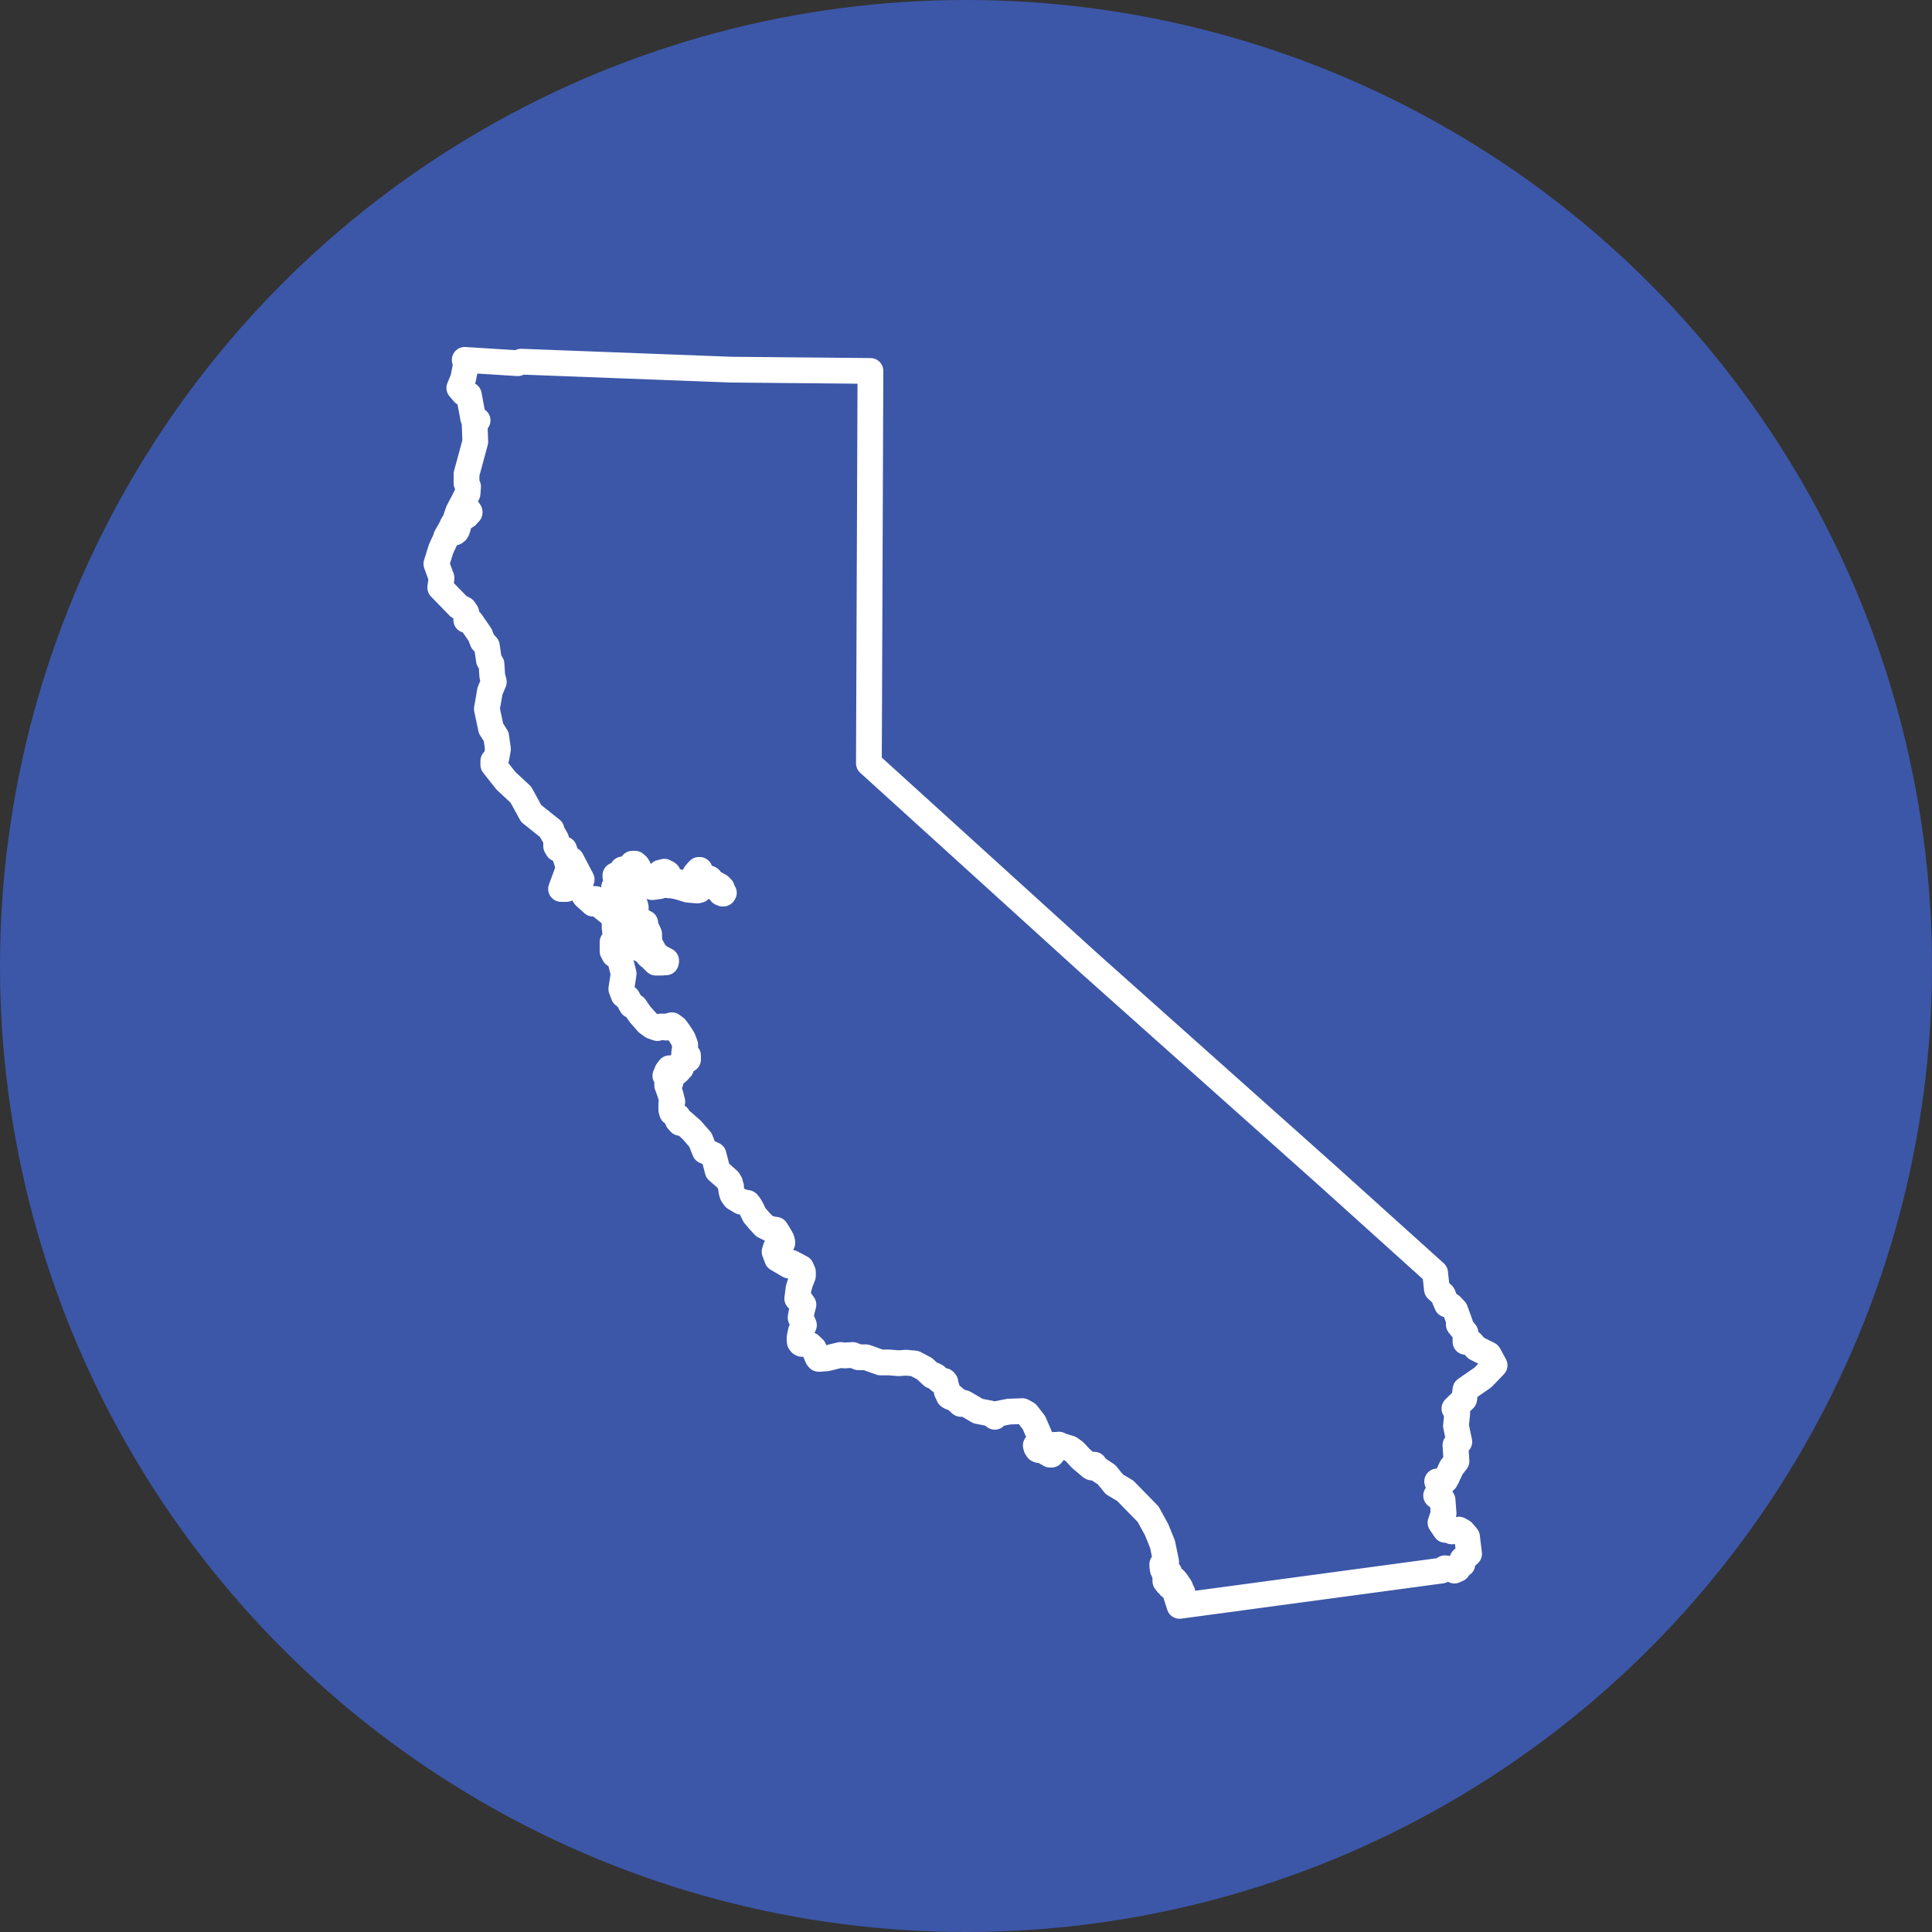 <svg viewBox="0 0 75 75" xmlns="http://www.w3.org/2000/svg"><rect x="0" y="0" width="75" height="75" fill="#333333" stroke="none"/><circle cx="37.5" cy="37.5" fill="#3c57a8" r="37.5"/><path d="m56.46 60.97.13-.06.05-.13.13-.06v-.18s.26-.22.26-.22l-.08-.66-.17-.2-.14-.08-.28.07-.17-.08-.08.02-.19-.28.12-.36-.04-.52-.25-.17.15-.25-.11-.3.32-.05.06-.11.17-.37.2-.26-.04-.62.15-.13-.13-.62.05-.49-.11-.18.38-.37.05-.37.68-.47.45-.47-.23-.42-.48-.24-.2-.22-.22-.03v-.35s-.26-.32-.26-.32l.05-.04-.19-.52-.16-.17-.16-.05-.16-.38-.23-.21-.07-.64-4.25-3.83-9.17-8.18-8.56-7.77.06-15.23-5.41-.05-8.15-.31-.13.06-2.06-.13.07.28-.05.04-.08.41-.15.36.17.2.2.07.17.91.17.08h-.12s.03.83.03.83l-.26.96-.08.29v.36s.06.13.06.13l-.02.27-.36.69-.07.2-.03.1v.06s.02.03.02.03l.1-.08.15-.22.03-.1v-.06s.04 0 .04 0l.1.03h.06s.04.06.04.06v.03s-.04.04-.04.04l-.05.04-.02.04-.08.05-.08.05h-.03s-.05.05-.05.05l-.04.07-.03.1-.02.03v.06s-.04.13-.04.13l-.04.07h-.03s-.02.04-.02.04l-.04-.05-.04-.05v-.03s.03-.07.03-.07l.04-.07v-.06s0-.03 0-.03l-.03-.02-.02.03-.04.07v.03s-.24.42-.24.42v.06s-.01 0-.01 0l-.19.41-.18.58.2.55-.05.37.72.74.2.1.09.13v.29s.13 0 .13 0l.08.1.33.48.09.24.17.19.08.55.1.15.03.47.06.22-.15.36-.12.69.16.76.2.31.07.49-.06.34-.12.12v.15s.49.62.49.62l.58.54.4.73.79.63v.06s.18.31.18.31v.27s.06.1.06.1l.04.02.02-.04h.09s.1.04.1.04l.12.36.16.05.4.76-.24-.24-.39-.62.13.41-.3.82h.21s-.06-.1-.06-.1l.13-.09h.06s-.09-.11-.09-.11l.09-.11v.06s.07-.01.07-.01l-.04.07.04.17.32.1.2.31.31.28.1-.06v-.12s.04.14.04.14l.53.43.15.02.1-.08-.16-.26.08-.02.06.11.04.02h.03s.05-.05.05-.05h.03s0-.04 0-.04l-.05-.08-.05-.08-.1-.03-.04-.05v-.03s.02 0 .02 0v-.06s0-.06 0-.06v-.06s.1-.02.1-.02l.08-.05h.03s-.01-.06-.01-.06h-.06s-.11-.1-.11-.1v-.03s-.04-.02-.04-.02l.07-.08.05-.16v-.06s-.07-.11-.07-.11v-.05s.07-.02.07-.02h.06s.1.05.1.05l.02-.04.03-.13v-.09s.07.01.07.01l.1.03.14.08.15.11.11.09v.06s.03.05.03.05h.03s-.01-.06-.01-.06l-.09-.24v-.18s-.11-.03-.11-.03l-.07-.04v-.06s.03-.04.03-.04h.06s.04 0 .04 0v.03s.08.04.08.04l.05.08.04.14v.18s.07.1.07.1l.03.11.03.02.08-.02.14.08.14.08h.03s.14-.16.14-.16l.09-.11.02-.15.04-.07.08-.02.08-.02.04.05h.06s.04.03.04.03v.06s0 .03 0 .03v.03s-.1.06-.1.06l-.02.04.07.04.1.03.17-.04.04.02v.03s-.03.1-.03.1l.07.04h.03s.06-.02.06-.02l.04-.07.32-.02.14-.04.08-.05.09-.23.07-.08.07-.08h.03s.01.05.01.05l-.06.13-.03.1-.08.14-.04.07-.16.07h-.06s-.02.02-.02.02v.06s.11.03.11.03h.12s.03 0 .03 0l.1-.08h.06s-.01-.07-.01-.07v-.09s.03-.04.03-.04l.29-.04.08-.02.03.02v.03s.05.05.05.05v.06s.06.04.06.04h.06s.03 0 .03 0l.07.04.11.06.05.08h.03s.03.1.03.1l.05.08-.02.03h-.03s-.07-.03-.07-.03l-.05-.08-.06-.13h-.06s-.02.02-.02.02l-.1-.04-.08-.1-.04-.02v-.06s-.03-.06-.03-.06h-.12s-.15 0-.15 0h-.06s0 .11 0 .11v.06s-.06.07-.06.07l-.08.02.04.05.04.05-.08.02-.36-.03-.32-.1-.31-.07h-.12s-.08-.07-.08-.07l-.14.04-.13.06-.29.04-.07-.04-.08-.07h-.12s-.1-.03-.1-.03l-.16.07-.1.08-.11.03h-.12s-.03 0-.03 0l-.03.12-.06.11-.08.05-.02.03v.03s.06.08.06.08l.05.08h.03s.09 0 .09 0l.1.03.05.08.03.02.03.11v.09s-.02.06-.02.06l-.1.08v.09s.02.11.02.11l.19.04.24.12.04.02h-.03s-.08.03-.08.03h-.03s.01.06.01.06h.06s.01.07.01.07h.06s.08.11.08.11l.07.16v.18s.04.23.04.23l.11.18.08.19.04.05h.06s.04.03.04.03l.06.11h.12s.11.06.11.06v.03s-.01.04-.01.04h-.06s-.12.01-.12.01h-.12s-.09 0-.09 0l-.12-.12-.06-.13h-.09s-.13-.15-.13-.15l-.04-.05-.17-.08-.08-.1-.13-.03-.26-.2-.05-.2.02-.03v-.33s.03-.04.03-.04l-.02-.08-.05-.32-.31-.04-.06.11-.08.02v.42s.04.32.04.32l-.02.15-.1.08v.36s.07.13.07.13h.09s.11.1.11.1l.16.64-.09.59.09.24.15.11.16.29.13.06.19.28.3.34.18.13.2.07.13-.06h.12s.07.04.07.04h.06s.02-.02.02-.02l.05-.04.11-.03.15.11.13.18.15.23.09.24v.06s-.04.25-.04.25v.06s.11 0 .11 0v.03s.04.02.04.02v.06s0 .06 0 .06v.03s-.02 0-.02 0l-.08-.07-.05-.08-.12.48-.14.15-.05.04h-.06s-.13-.16-.13-.16l-.04-.02h-.03s-.09.12-.09.12l-.05.13-.02.04.04.05.15.14v.03s.01.03.01.03l-.13.09v.03s.11.3.11.3l.04.14.05.2-.04.07v.12s0 .12 0 .12l.03.11.22.15v.15s.09.1.09.1l.11-.03.34.3.34.39.17.43.34.15.16.62.42.37.06.1v.06s.04.08.04.08v.06s.01.11.01.11l.04.14.09.13.25.15.25.05.08.1.06.1.13.27.17.2.2.22.24.12.22.03.05.08.11.18.06.11.03.11v.03s-.13.06-.13.06l-.12.12-.05.16.1.27.46.27.09-.11.38.2.07.16v.12s0 .03 0 .03l-.09.23-.08.26-.03.24-.02.15.15.11.09.13-.06.22-.05.28.06.13.07.16-.12.24-.05.25v.09s.01.08.01.08l.04.05.04.02h.15s.16.04.16.04l.15.14.15.35.04.05h.06s.26-.02.26-.02l.36-.09.17-.04.15.02.32-.02.23.09h.29s.56.2.56.2h.33s.37.03.37.03l.29-.02.34.03.38.2.15.14.15.14.08-.02.07.04.06.1.08.07h.12s.06.01.06.01l.04.05v.12s.05.08.05.08v.15s.09.19.09.19l.07.04.08-.02.31.28h.12s-.14-.08-.14-.08l.16.05.53.31.47.09.18.13.09-.11.45-.09.53-.02.18.1.27.35.22.51.02.2-.06.11-.11.06.02.08.05.08.04.02.22.03.08.07.14.08h.06s.05-.06.05-.06v-.06s0-.15 0-.15l.02-.03.02-.04.02-.04h.12s.06-.01.06-.01l.04.02.02.08h.03s.08-.03.08-.03l.26.08.18.13.25.27.38.32.04.02h.03s.03-.01.03-.01v-.03s-.11-.03-.11-.03l.05-.04h.06s.03 0 .03 0l.09.13.39.26.3.37.42.25.89.91.33.6.23.57.14.68-.15.1v.06s.02.14.02.14l.06.13.04.05h.03s.03-.11.03-.11l.02-.03.03.02.04.05v.03s-.03.07-.03.07l-.08.05-.02.04-.02.03v.12s.04.05.04.05l.04.05v-.03s.04-.04.04-.04v-.06s.03-.04.03-.04l.08-.02.13.03.08.1.09.13.05.08.02.08.06.1.02.08-.02.04v.03s-.01.04-.01.04l-.04-.02-.08-.07-.06-.13-.09-.24-.05-.08h-.06s-.04-.03-.04-.03h-.03s-.07.08-.07.08l.05.08.08-.02.13.27.16.5 10.17-1.37.13-.09.37.05z" fill="none" stroke="#fff" stroke-linecap="round" stroke-linejoin="round"/></svg>